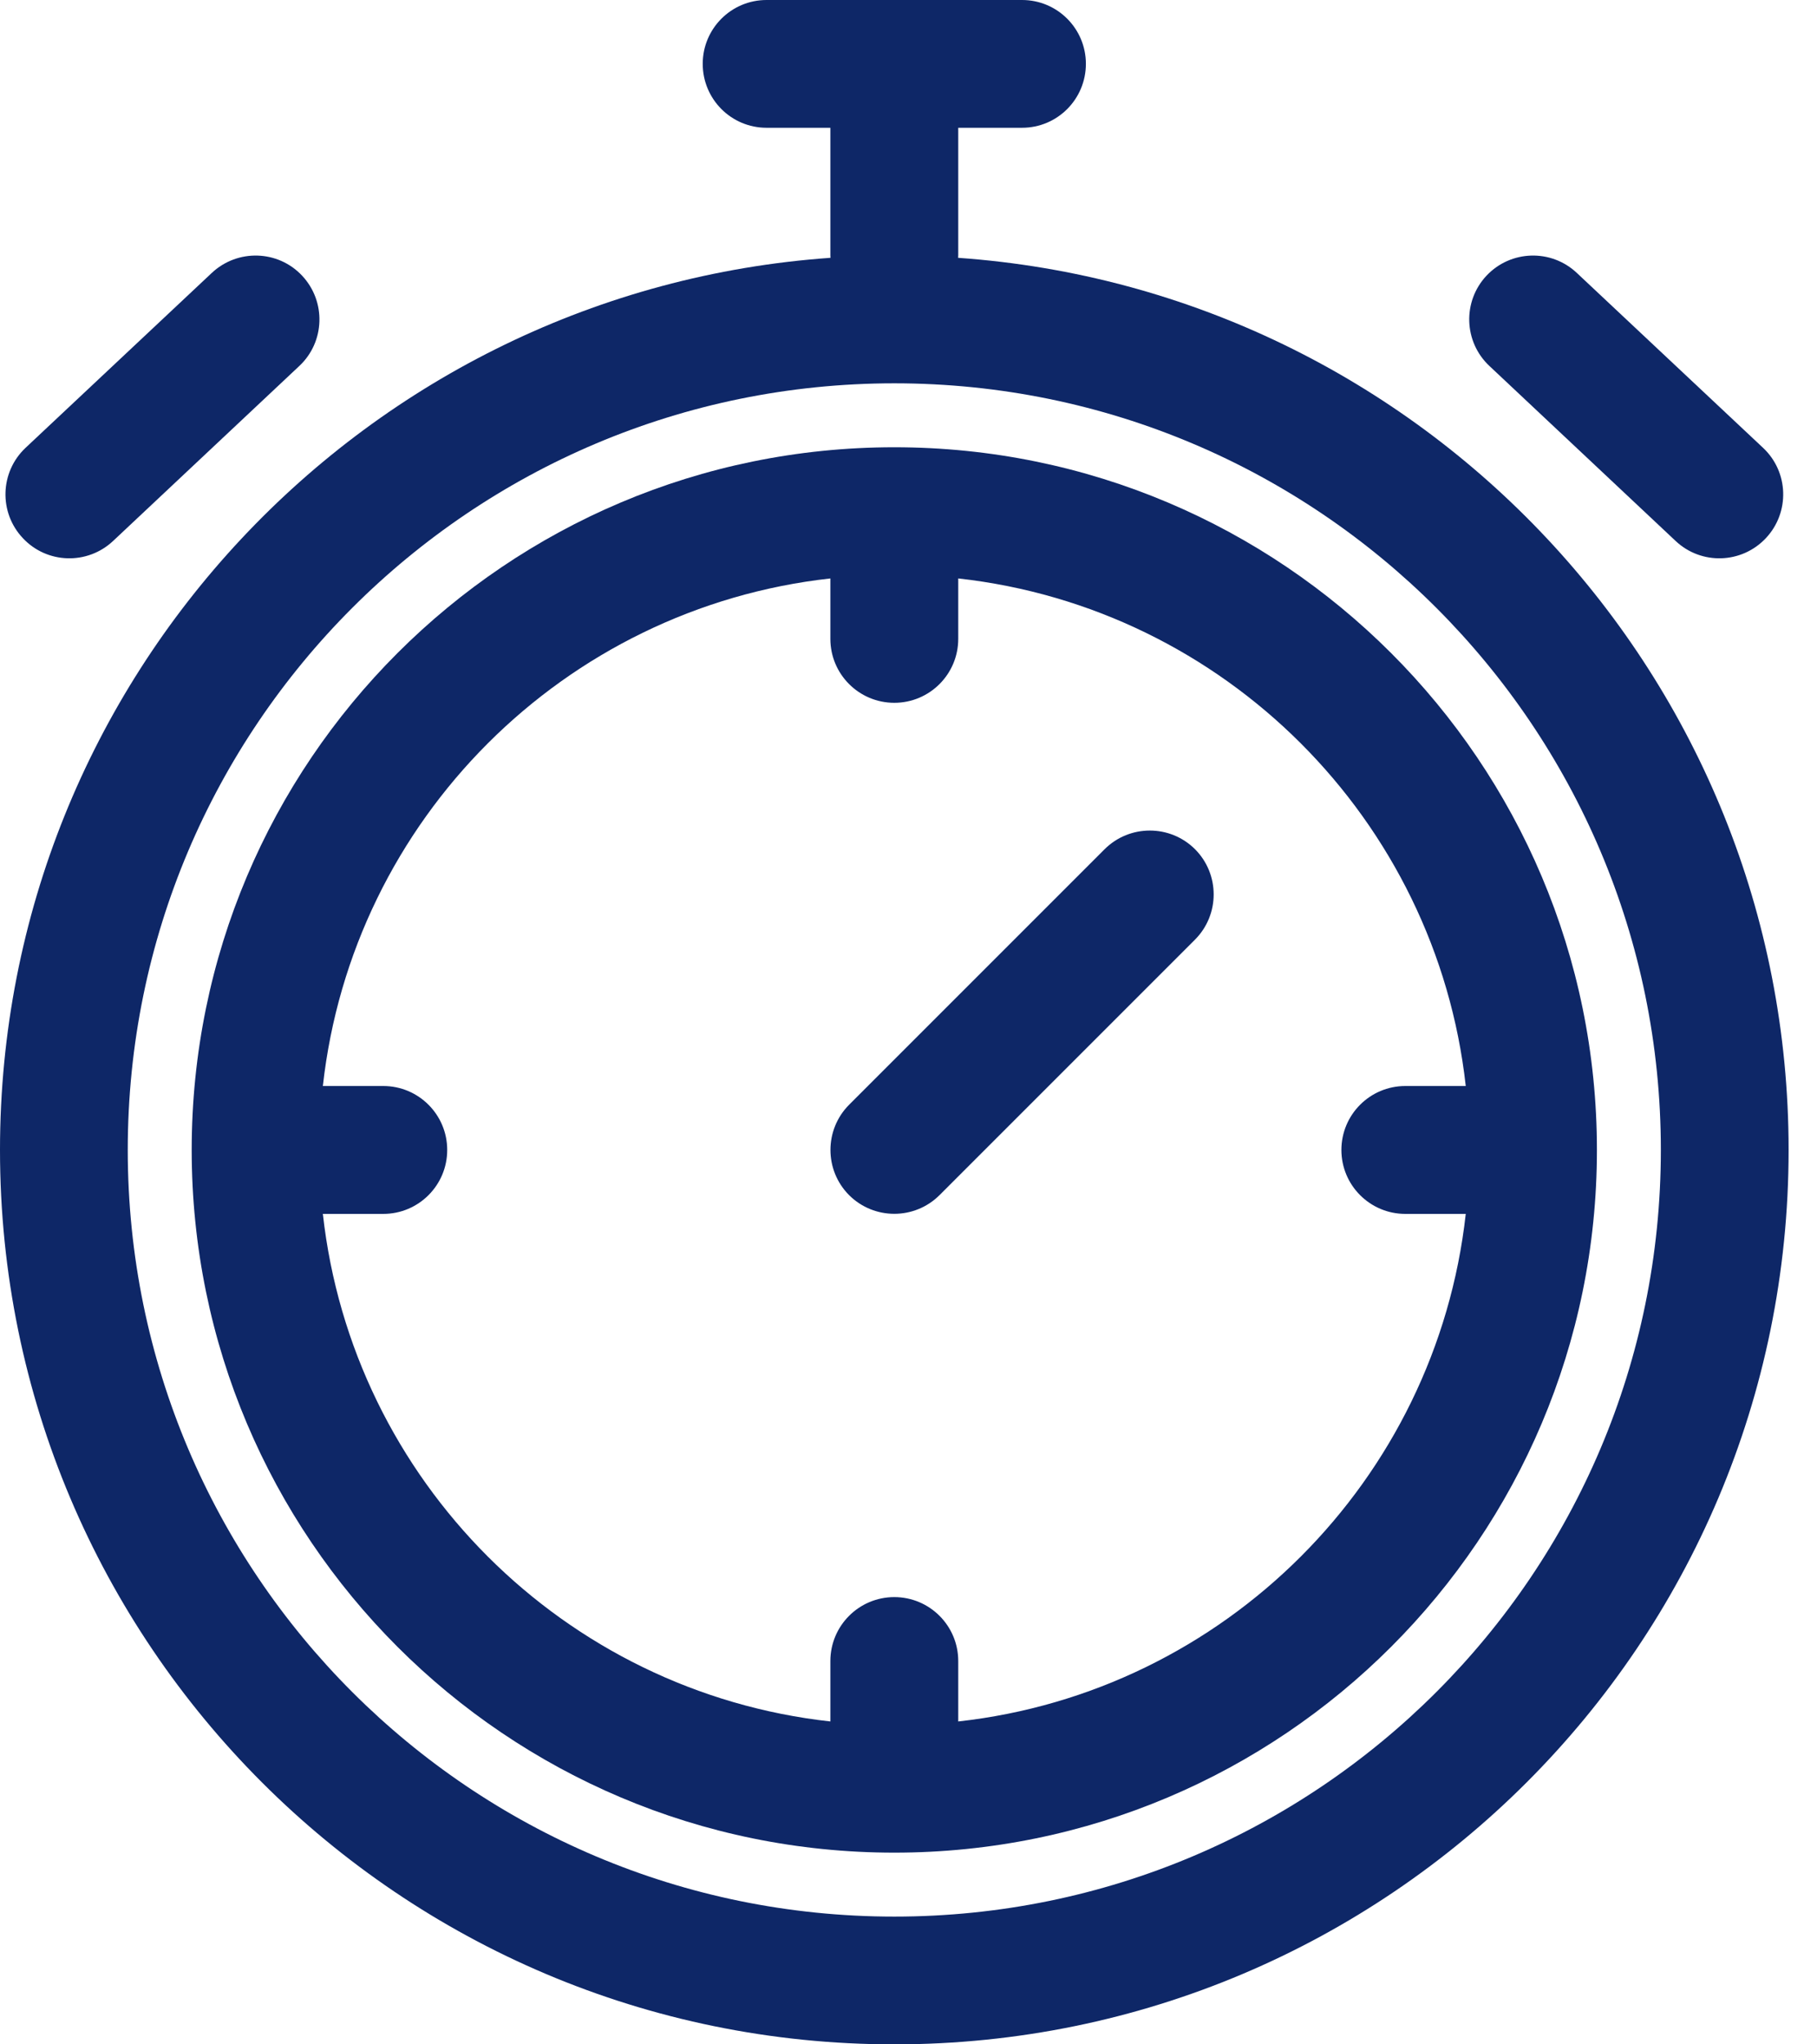 <svg width="16" height="18" viewBox="0 0 16 18" fill="none" xmlns="http://www.w3.org/2000/svg">
<path d="M10.523 7.477C10.742 7.697 10.742 8.053 10.523 8.273L8.273 10.523C8.053 10.742 7.697 10.742 7.477 10.523C7.258 10.303 7.258 9.947 7.477 9.727L9.727 7.477C9.947 7.258 10.303 7.258 10.523 7.477Z" fill="#0E2767"/>
<path fill-rule="evenodd" clip-rule="evenodd" d="M7.875 16.312C11.292 16.312 14.062 13.542 14.062 10.125C14.062 6.708 11.292 3.938 7.875 3.938C4.458 3.938 1.688 6.708 1.688 10.125C1.688 13.542 4.458 16.312 7.875 16.312ZM2.843 9.562C3.103 7.216 4.966 5.353 7.312 5.093V5.625C7.312 5.936 7.564 6.188 7.875 6.188C8.186 6.188 8.438 5.936 8.438 5.625V5.093C10.784 5.353 12.647 7.216 12.907 9.562H12.375C12.064 9.562 11.812 9.814 11.812 10.125C11.812 10.436 12.064 10.688 12.375 10.688H12.907C12.647 13.034 10.784 14.897 8.438 15.157V14.625C8.438 14.314 8.186 14.062 7.875 14.062C7.564 14.062 7.312 14.314 7.312 14.625V15.157C4.966 14.897 3.103 13.034 2.843 10.688H3.375C3.686 10.688 3.938 10.436 3.938 10.125C3.938 9.814 3.686 9.562 3.375 9.562H2.843Z" fill="#0E2767"/>
<path fill-rule="evenodd" clip-rule="evenodd" d="M9.562 0.562C9.562 0.873 9.311 1.125 9 1.125H8.438V2.25C8.438 2.257 8.437 2.263 8.437 2.27C12.524 2.558 15.75 5.965 15.75 10.125C15.75 14.474 12.224 18 7.875 18C3.526 18 0 14.474 0 10.125C0 5.965 3.226 2.558 7.313 2.27C7.313 2.263 7.312 2.257 7.312 2.25V1.125H6.75C6.439 1.125 6.188 0.873 6.188 0.562C6.188 0.252 6.439 0 6.75 0H9C9.311 0 9.562 0.252 9.562 0.562ZM7.875 3.375C4.147 3.375 1.125 6.397 1.125 10.125C1.125 13.853 4.147 16.875 7.875 16.875C11.603 16.875 14.625 13.853 14.625 10.125C14.625 6.397 11.603 3.375 7.875 3.375Z" fill="#0E2767"/>
<path d="M2.636 3.222C2.862 3.01 2.873 2.654 2.66 2.427C2.448 2.201 2.092 2.19 1.865 2.403L0.225 3.943C-0.001 4.156 -0.012 4.512 0.201 4.738C0.413 4.965 0.769 4.976 0.996 4.763L2.636 3.222Z" fill="#0E2767"/>
<path d="M13.09 2.427C12.877 2.654 12.889 3.01 13.115 3.222L14.755 4.763C14.981 4.976 15.337 4.965 15.55 4.738C15.762 4.512 15.752 4.156 15.525 3.943L13.885 2.403C13.659 2.19 13.303 2.201 13.09 2.427Z" fill="#0E2767"/>
</svg>
